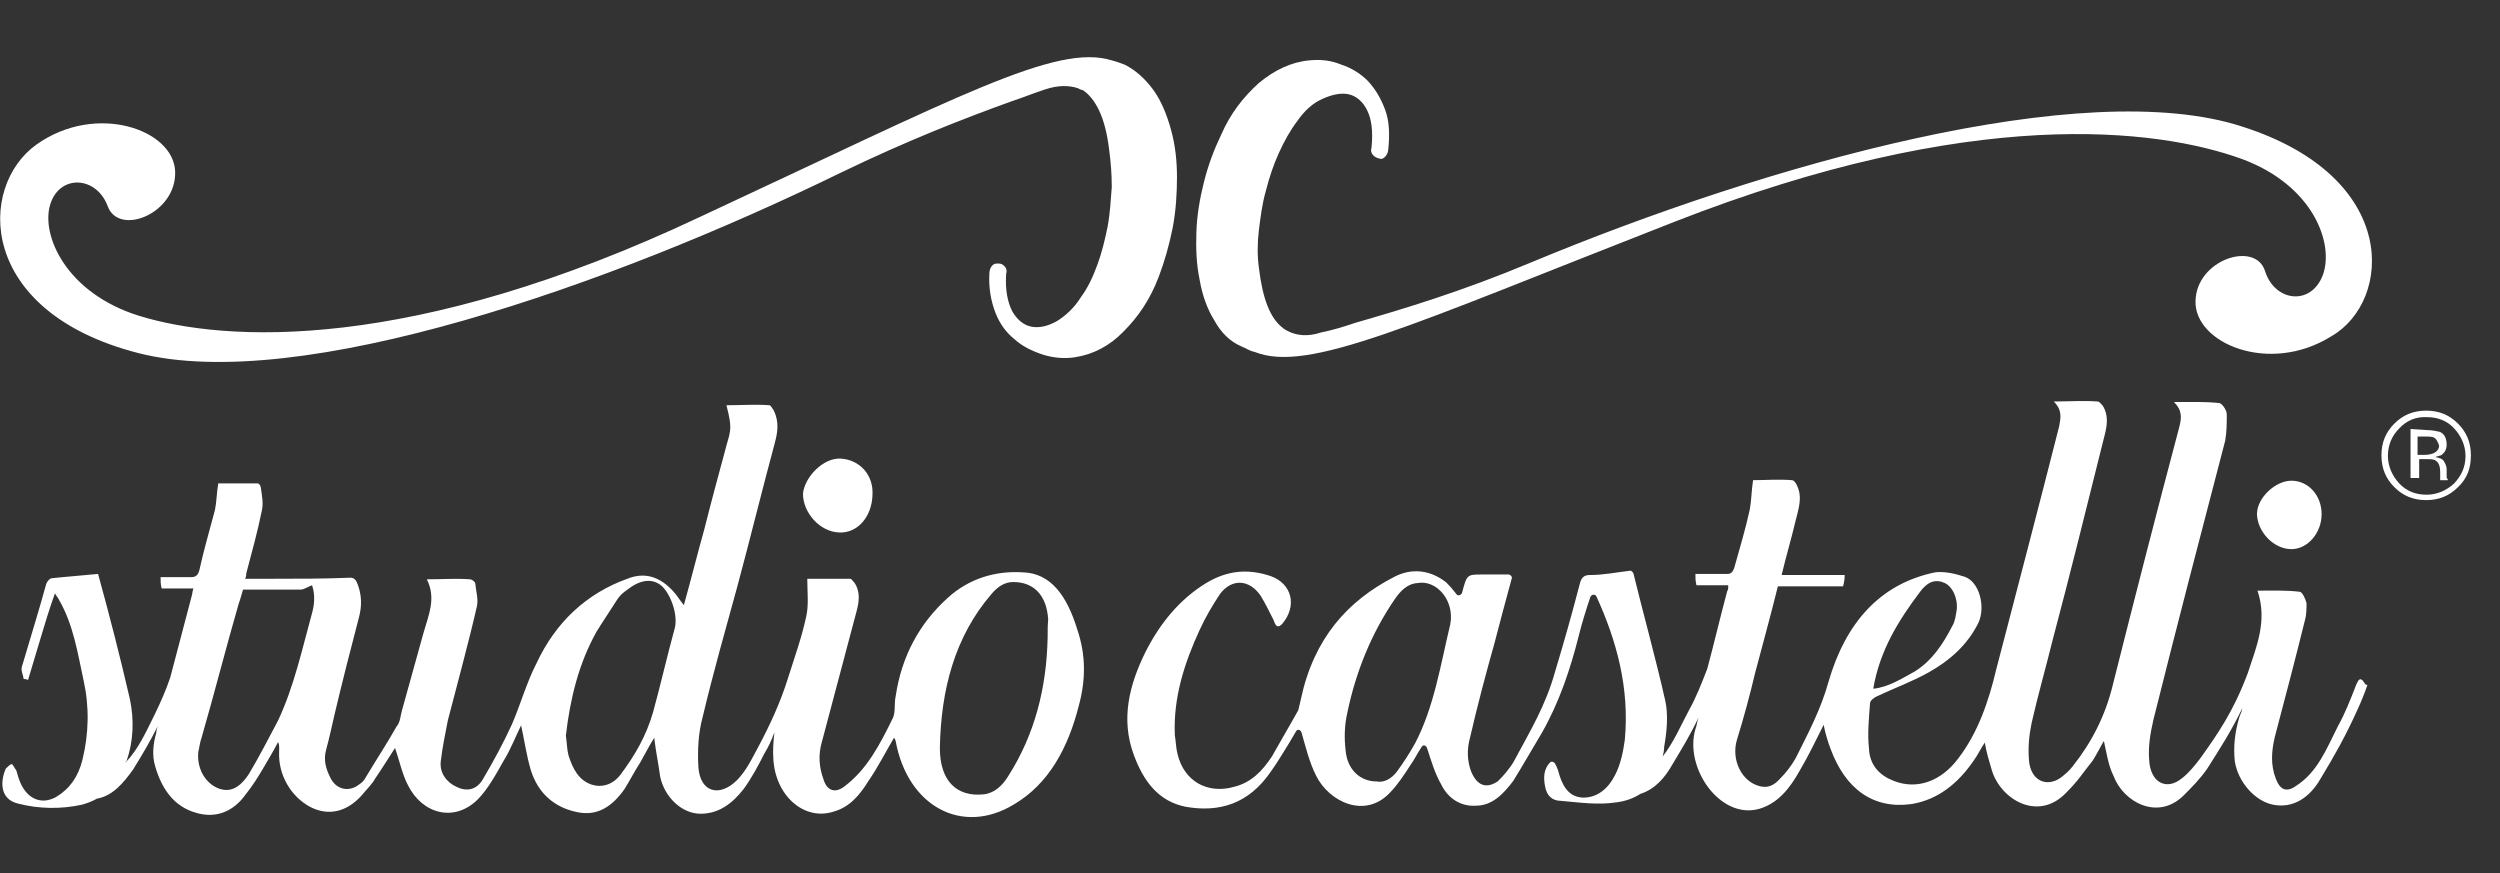 <?xml version="1.0" encoding="UTF-8"?> <!-- Generator: Adobe Illustrator 21.0.0, SVG Export Plug-In . SVG Version: 6.00 Build 0) --> <svg xmlns="http://www.w3.org/2000/svg" xmlns:xlink="http://www.w3.org/1999/xlink" id="Livello_1" x="0px" y="0px" width="463.9px" height="162px" viewBox="0 0 463.9 162" style="enable-background:new 0 0 463.9 162;" xml:space="preserve"><rect x="0" y="0" width="463.9" height="162" fill="#333333" stroke="none"/> <style type="text/css"> .st0{fill:#FFFFFF;} </style> <g> <g> <g> <g> <path class="st0" d="M189.7,106.2c-4.9-0.3-9.9,1.1-13.9,4.8c-5.1,4.6-8.5,10.7-9.6,18.2c-0.3,1.3,0,2.9-0.5,4 c-2.4,4.9-4.8,9.6-9.1,12.8c-1.8,1.3-3.2,0.6-3.8-1.4c-0.8-2.2-1-4.5-0.3-6.9c2.1-8,4.3-16.1,6.4-24.1c0.5-1.8,0.8-3.7-0.3-5.4 c-0.3-0.3-0.6-0.8-0.8-0.8c-2.9,0-5.4,0-8,0c0,2.4,0.3,4.9-0.2,7c-0.8,3.8-2.2,7.7-3.4,11.5c-1.4,4.5-3.4,8.8-5.6,12.9 c-1.4,2.6-2.7,5.4-5.1,7c-2.9,1.9-5.6,0.6-5.9-3.4c-0.2-3.2,0-6.5,0.8-9.4c1.9-8,4.2-16.1,6.4-24.1c2.4-8.9,4.6-17.9,7-26.8 c0.5-1.9,0.8-3.8-0.2-5.9c-0.2-0.3-0.6-1-0.8-1c-2.6-0.2-5.3,0-8,0c1.3,4.9,0.6,4.9-0.3,8.6c-1.3,4.8-2.6,9.6-3.8,14.4 c-1.3,4.6-2.4,9.1-3.8,14.1c-0.6-0.8-1-1.3-1.4-1.9c-2.4-3-5.4-4.5-9.1-3c-7.5,2.7-13.3,8-16.9,15.8c-1.8,3.5-2.9,7.5-4.5,11.2 c-1.6,3.5-3.5,7-5.4,10.2c-1.1,1.9-2.9,2.4-4.9,1.4c-1.8-0.8-3.2-2.6-2.9-4.8c0.3-2.6,0.8-4.9,1.3-7.5c1.8-7,3.8-14.2,5.4-21.2 c0.3-1.3-0.2-2.9-0.3-4.2c0-0.3-0.6-0.8-1-0.8c-2.6-0.2-5.1,0-8,0c1.8,3.5,0.3,6.7-0.6,9.9c-1.3,4.8-2.7,9.6-4,14.4 c-0.3,1-0.3,2.2-1,3c-1.8,3.2-3.8,6.2-5.7,9.4c-0.3,0.6-0.8,1.1-1.3,1.4c-1.8,1.4-4.2,1-5.3-1.3c-0.8-1.6-1.3-3.2-0.8-5.1 c0.6-2.2,1.1-4.5,1.6-6.7c1.4-5.9,2.9-11.8,4.5-17.9c0.6-2.2,0.5-4.2-0.2-6.1c-0.3-0.8-0.6-1.3-1.4-1.3 c-4.9,0.2-9.7,0.2-14.7,0.2c-1.6,0-3.2,0-4.8,0c0.2-0.5,0.2-0.8,0.2-1c1-3.8,2.1-7.7,2.9-11.7c0.3-1.3,0-2.9-0.2-4.2 c0-0.3-0.3-0.8-0.6-0.8c-2.6,0-5.1,0-7.3,0c-0.3,1.8-0.3,3.4-0.6,4.9c-1,3.8-2.1,7.5-2.9,11.2c-0.3,1.1-0.8,1.3-1.6,1.3 c-1.8,0-3.8,0-5.6,0c0,0.8,0,1.3,0.2,2.1c1.9,0,3.8,0,5.9,0c-0.2,0.5-0.2,1-0.3,1.3c-1.3,4.9-2.7,10.2-4,15.2 c-0.8,2.4-1.8,4.6-2.9,6.9c-1.6,3.2-3,6.4-5.4,8.9c0-0.2,0.2-0.3,0.2-0.3c1.3-3.8,1.4-7.7,0.6-11.5c-1.8-7.8-3.8-15.6-5.9-23.2 c-2.9,0.3-5.9,0.5-8.6,0.8c-0.3,0-0.8,0.5-1,1c-1.4,5.1-3,10.2-4.5,15.3c-0.3,0.8,0.2,1.6,0.3,2.4c0.3,0,0.5,0,0.8,0.2 c0.8-2.7,1.6-5.3,2.4-8c0.8-2.7,1.6-5.3,2.6-8.1c0.3,0.6,0.6,0.8,0.8,1.3c2.6,4.5,3.4,9.7,4.5,14.8c1.1,4.9,1,9.9-0.2,14.8 c-0.8,3.2-2.4,5.4-4.9,6.9c-2.9,1.6-5.7,0.2-6.9-3.4c-0.2-0.5-0.3-1.1-0.5-1.6c-0.3-0.3-0.6-1.1-0.8-1.1c-0.3,0-0.8,0.5-1.1,0.8 c-1.1,2.4-1.1,5.7,2.2,6.5c3.8,1,8,1.1,12,0.2c1-0.3,1.8-0.6,2.7-1.1c2.9-0.5,4.9-2.9,6.7-5.4c1.8-2.9,3.2-5.3,4.6-8.1 c-0.2,0.5-0.3,1-0.3,1.3c-0.6,2.1-0.8,4.2-0.2,6.2c1.3,4.5,3.7,7.5,7.5,8.6c3.5,1.1,6.9,0,9.3-3.4c1.3-1.6,2.4-3.4,3.4-5.1 c0.8-1.4,1.8-3,2.6-4.6c0.3,0.6,0.2,1.3,0.2,1.8c-0.2,4.3,2.2,8.3,5.7,10.2c3.4,1.8,6.9,1,9.7-2.2c0.8-1,1.8-1.9,2.4-3 c1.3-1.9,2.6-4,3.7-5.7c0.8,2.2,1.3,4.8,2.4,6.9c2.7,5.4,8.6,6.9,12.9,2.7c1.9-1.9,3.5-4.8,4.9-7.3c1.3-2.1,2.2-4.5,3.2-6.5 c0.6,2.7,1,5.6,1.8,8.3c1.4,4.5,4.6,7,8.6,7.8c3.7,0.8,6.5-1,8.8-4.3c1-1.6,1.8-3.2,2.9-4.9c0.8-1.4,1.6-3,2.6-4.6 c0.3,2.6,0.8,4.9,1.1,7.2c0.8,3.8,4,6.9,7.5,6.9c3.4,0,5.9-1.9,8-4.6c1.4-1.9,2.7-4.3,3.8-6.5c0.8-1.3,1.3-2.4,1.9-4 c-0.2,1.8-0.3,3.4-0.2,4.8c0.3,6.9,5.7,11.7,11.2,9.9c2.9-0.8,4.8-3,6.4-5.6c1.8-2.6,3.2-5.4,4.8-8.1c0.2,0.3,0.2,0.3,0.3,0.6 c2.2,12.1,12.3,17.6,21.9,11.8c6.5-3.8,10.1-10.5,12.1-18.4c1.3-4.8,1.3-9.4-0.3-14.1C198,110.6,195,106.3,189.7,106.2z M58,113.4c-1.9,6.9-3.4,13.9-6.4,20.3c-1.8,3.4-3.5,6.7-5.4,9.9c-1.9,2.9-3.8,3.5-5.9,2.6c-2.4-1.1-3.8-3.8-3.5-6.7 c0.2-0.8,0.3-1.8,0.6-2.6c2.4-8.3,4.5-16.6,6.9-24.9c0.3-0.8,0.5-1.6,0.8-2.6c3.7,0,7.2,0,10.7,0c0.6,0,1.3-0.5,2.1-0.8 C58.3,109.7,58.5,111.4,58,113.4z M125.2,116.6c-1.4,5.1-2.6,10.4-4,15.5c-1.3,4.5-3.4,8.1-6.1,11.7c-1.4,1.8-3.4,2.4-5.3,1.8 c-2.4-0.8-3.5-2.9-4.3-5.4c-0.3-1.1-0.3-2.4-0.5-3.7c0.8-6.9,2.4-13.4,5.7-19.3c1.3-2.1,2.6-4,3.8-5.9c0.5-0.8,1.1-1.3,1.8-1.8 c2.4-1.9,4.5-2.2,6.2-1C124.3,109.8,125.9,114,125.2,116.6z M194.4,118.3c-0.2,9.4-2.4,18-7.3,25.7c-1.1,1.8-2.6,3.2-4.6,3.4 c-4.9,0.5-8.1-2.4-8.1-8.6c0.2-10.7,2.7-20.6,9.6-28.6c1.1-1.3,2.4-2.2,4-2.2c3.8,0,6.2,2.4,6.5,6.9 C194.4,116.1,194.4,117,194.4,118.3z"></path> <path class="st0" d="M438.2,126.1c-0.5-0.3-0.8,0.6-1,1c-1,2.6-2.1,5.4-3.4,7.7c-2.1,4.2-3.8,8.5-7.7,11c-1.8,1.3-3,0.8-3.8-1.3 c-1-2.6-0.8-5.1-0.2-7.7c1.9-7.2,3.8-14.4,5.6-21.7c0.3-1,0.3-2.2,0.3-3.2c-0.2-0.8-0.8-2.1-1.3-2.1c-2.6-0.3-5.1-0.2-7.8-0.2 c1.9,5.6-0.2,10.4-1.8,15.3c-2.7,7.2-5.6,11.3-8.8,15.8c-1,1.3-2.1,2.7-3.4,3.7c-2.9,2.4-5.9,0.8-6.1-3.4 c-0.2-2.4,0.2-4.9,0.8-7.5c4.3-17.2,8.8-34.5,13.3-51.7c0.3-1.6,0.3-3.4,0.3-4.9c0-0.8-0.8-1.9-1.3-2.1 c-2.7-0.3-5.3-0.2-8.5-0.2c1.6,1.6,1.4,3,1,4.6c-4.2,15.8-8.3,31.8-12.3,47.7c-1.4,5.9-4,10.9-7.5,15.3 c-0.6,0.8-1.3,1.4-2.2,2.1c-2.7,1.9-5.6,0.5-5.9-3.2c-0.2-2.4,0-4.6,0.5-7c1.1-4.9,2.6-10.1,3.8-15c3.4-12.8,6.5-25.4,9.7-38.2 c0.5-1.9,0.8-3.8-0.3-5.6c-0.3-0.3-0.6-0.8-1-0.8c-2.6-0.2-5.1,0-8.1,0c1.6,1.6,1.3,3,1,4.6c-3.8,15-7.8,30.2-11.7,45.2 c-1.4,5.9-3.4,11.7-7,16.4c-3.2,4.3-7.7,5.9-12,4.2c-2.6-1-4.5-2.9-4.6-6.1c-0.3-2.7,0-5.4,0.2-8.3c0-0.5,0.8-1.1,1.3-1.3 c3.4-1.6,6.5-2.7,9.7-4.5c3.7-2.1,7-4.9,9.1-9.1c1.4-3,0.2-7.7-2.6-8.6c-1.8-0.6-3.8-1-5.4-0.8c-10.2,2.1-16.6,9.3-19.8,20.3 c-1.4,5.1-3.8,9.6-6.1,14.2c-0.8,1.4-1.8,2.7-2.9,3.8c-1,1.1-2.1,1.8-3.7,1.4c-3.4-0.8-5.4-4.9-4.3-8.6 c1.3-4.2,2.4-8.3,3.4-12.5c1.4-5.3,2.9-10.7,4.2-16c4,0,8,0,12.1,0c0.2-0.8,0.3-1.3,0.3-2.1c-3.8,0-7.8,0-11.7,0 c0.8-3.4,1.8-6.7,2.6-10.1c0.5-2.1,1.3-4.2,0.3-6.4c-0.2-0.5-0.6-1.1-1-1.1c-2.4-0.2-4.9,0-7.2,0c-0.3,1.9-0.3,3.8-0.6,5.4 c-0.8,3.7-1.9,7.3-2.9,10.9c-0.3,0.8-0.6,1.1-1.3,1.1c-1.9,0-3.8,0-5.9,0c0,0.8,0,1.3,0.2,2.1c1.9,0,3.8,0,5.9,0 c0,0.5,0,0.8-0.2,1.1c-1.3,4.8-2.4,9.6-3.7,14.4l0,0c-1,2.6-2.1,5.4-3.4,7.7c-1.6,3-2.9,6.1-4.9,8.6c0.2-0.6,0.3-1.3,0.3-1.8 c0.5-2.9,0.8-5.9,0.2-8.6c-1.8-8-4-15.8-5.9-23.6c-0.2-0.3-0.3-0.5-0.6-0.5c-2.6,0.3-4.9,0.8-7.5,0.8c-1.1,0-1.6,0.5-1.9,1.8 c-1.4,5.4-2.9,10.7-4.5,16c-1.8,6.5-4.6,11-7.7,16.8c-0.6,1.1-2.1,2.9-3,3.7c-2.1,1.4-3.8,0.8-4.9-1.8c-0.8-2.1-0.8-4.3-0.2-6.4 c1.3-5.7,2.9-11.7,4.5-17.4c1-3.8,2.1-8,3.2-12c0.2-0.3-0.2-0.8-0.6-0.8c-1.8,0-3.2,0-4.8,0c-2.9,0-2.9,0-3.8,3.4l0,0 c-0.2,0.5-0.8,0.6-1,0.3c-0.6-0.8-1.3-1.6-1.9-2.2c-3-2.4-6.5-2.7-9.6-1.1c-8.8,4.5-15,11.5-17.4,22.7c-0.2,0.8-0.3,1.4-0.5,2.1 c-1.6,2.9-3.4,5.9-4.9,8.6c-1.8,2.7-3.8,4.8-7,5.6c-4.9,1.4-9.3-1-10.5-6.1c-0.3-1.1-0.3-2.4-0.5-3.5c-0.3-7,1.8-13.4,4.6-19.5 c1.1-2.4,2.4-4.6,3.8-6.7c2.2-2.9,5.4-2.7,7.5,0.3c0.8,1.3,1.6,2.9,2.4,4.5c0.3,0.8,0.6,1.8,1.6,0.8c2.9-3.4,1.8-7.5-2.1-8.9 c-4.2-1.4-8-1.1-12,1.3c-4.9,3-8.6,7.5-11.3,12.9c-2.9,5.9-4.6,12.3-2.1,19c1.8,4.9,4.6,8.6,9.6,9.6c6.2,1.1,11.7-0.5,15.8-6.5 c1.3-1.8,2.2-3.4,3.4-5.3c0.5-0.8,0.8-1.4,1.3-2.2c0.3-0.5,0.8-0.3,1,0.2c0.8,2.7,1.4,5.4,2.7,8c2.4,4.9,9.1,8.1,13.7,3.2 c1.4-1.4,2.7-3.4,3.8-5.1c0.8-1.1,1.4-2.4,2.1-3.4c0.3-0.5,0.8-0.3,1,0.2c0.8,2.4,1.4,4.6,2.6,6.7c1.3,2.7,3.7,4.2,6.5,4 c3,0,5.1-2.2,6.9-4.6c1.8-2.9,3.5-5.9,5.3-8.9c3.2-5.6,5.3-11.8,6.9-18.2c0.6-2.4,1.3-4.6,2.1-7c0.2-0.5,0.8-0.6,1.1-0.2l0,0 c3.8,8.3,6.2,17.1,5.3,26.7c-0.3,2.2-0.8,4.6-1.8,6.5c-1.3,2.6-3.4,4.3-6.1,4.2c-2.7-0.2-3.8-2.4-4.5-5.1 c-0.2-0.5-0.3-0.8-0.6-1.3c-0.3-0.3-0.6-0.3-0.8-0.2c-1.3,1.3-1.3,2.9-1,4.5c0.3,1.8,1.4,2.7,2.9,2.7c3.4,0.3,6.9,0.8,10.2,0.3 c1.8-0.2,3.4-0.8,4.6-1.6c2.6-0.8,4.5-2.9,5.9-5.4c1.8-3,3.4-5.6,4.9-8.8c-0.3,0.8-0.3,1.4-0.6,2.2c-2.1,7.2,4.6,16.8,11.8,14.8 c3.5-1,5.7-3.8,7.5-7c1.6-2.7,3-5.6,4.5-8.6c0.3,1.6,0.8,3.2,1.3,4.5c2.7,7.3,7.8,11.2,15,10.2c4.9-0.8,8.6-3.8,11.5-8 c0.8-1.1,1.4-2.4,2.1-3.4c0.3,1.8,0.8,3.4,1.3,5.1c1.6,5.4,8.5,9.6,13.7,4.3c2.4-2.4,2.9-3.4,4.9-5.9c0.5-0.6,1.9-3.4,2.2-3.8 c0.5,2.2,0.8,4.5,1.8,6.5c1.8,4.8,8.1,8.3,12.9,3.7c1.6-1.6,3.2-3.2,4.5-5.1c2.4-3.8,4.3-6.7,6.5-11.2c-0.3,1.3-0.3,0.8-0.6,1.8 c-0.8,2.7-1.1,5.4-0.8,8.1c0.6,3.8,3.7,7.3,7,8c3.8,0.8,6.9-1.3,8.9-4.8c2.6-4.3,4.6-7.8,6.9-12.9c0.6-1.3,1.3-3,1.8-4.5 C438.7,127.1,438.8,126.5,438.2,126.1z M356.3,109.8c1.4-1.9,2.9-2.4,4.6-1.6c1.3,0.6,2.4,2.6,2.2,4.9c-0.2,1.1-0.3,2.2-0.8,3 c-1.8,3.5-3.8,6.5-7,8.5c-2.4,1.3-4.8,2.9-7.7,3.2C348.8,120.7,352.3,115.1,356.3,109.8z M269.1,115.9c-1.8,7.5-3,15.3-6.5,22 c-1,1.8-2.1,3.5-3.4,5.3c-1,1.3-2.4,2.1-3.8,1.8c-3,0-5.4-2.2-5.7-5.7c-0.3-2.4-0.2-4.8,0.3-7c1.6-7.7,4.5-14.8,8.8-21.1 c1.1-1.6,2.4-2.9,4.2-3C266.5,107.5,270,111.4,269.1,115.9z"></path> <path class="st0" d="M155.7,98.8c3.4,0.2,6.1-2.9,6.2-7c0.2-3.7-2.4-6.5-5.9-6.7c-3.2-0.2-6.7,3.4-7,6.5 C149,95.2,152.2,98.7,155.7,98.8z"></path> <path class="st0" d="M425.2,101.9c3,0,5.6-3,5.6-6.5c0-3.4-2.4-6.2-5.6-6.2c-3,0-6.4,3.2-6.4,6.2 C418.9,98.7,421.9,101.9,425.2,101.9z"></path> </g> <g> <path class="st0" d="M416.1,23.5c-29.4-9.6-88.3,7-132,25.2c-12.9,5.4-23.6,8.6-32.6,11.2c-2.4,0.8-4,1.3-6.4,1.8 c-2.4,0.8-4.5,0.6-6.2-0.3c-0.3-0.2-0.6-0.3-0.8-0.5c-2.4-1.8-3.8-5.4-4.5-11.2c-0.3-2.2-0.3-4.5,0-7c0.3-2.4,0.6-4.9,1.3-7.3 c0.6-2.4,1.4-4.8,2.4-7c1-2.2,2.1-4.2,3.4-5.9c1.3-1.9,2.9-3.4,4.8-4.2c1.8-0.8,3.4-1.1,4.8-0.8c1.3,0.3,2.6,1.3,3.4,3 c0.8,1.6,1.1,3.8,0.8,6.9c-0.2,0.6,0,1.1,0.3,1.4s0.6,0.5,1.1,0.6c0.5,0.2,0.8,0,1.1-0.3c0.3-0.3,0.5-0.6,0.6-1.3 c0.3-2.9,0.2-5.4-0.6-7.5c-0.8-2.1-1.8-3.8-3.2-5.3c-1.3-1.3-3-2.4-4.9-3c-1.9-0.8-3.8-1-5.9-0.8c-3.4,0.3-6.5,1.8-9.4,4.2 c-2.9,2.6-5.3,5.7-7,9.6c-1.3,2.7-2.4,5.6-3.2,8.8c-0.8,3.2-1.3,6.2-1.4,9.3s0,5.9,0.6,8.8c0.5,2.9,1.4,5.4,2.7,7.5 c1.3,2.4,3,4,5.1,4.9c0.8,0.3,1.4,0.8,2.4,1c9.9,4,28.7-4.9,77.8-24.1c55.4-21.7,89.7-17.4,105.4-11.7 c13.3,4.9,17.2,15.8,15,21.6c-2.2,5.7-8.9,4.9-10.7-0.8s-12.8-2.1-12.9,5.6c-0.2,7.8,13.7,13.7,25.2,6.5 C443.9,55.9,445.5,32.9,416.1,23.5z"></path> <path class="st0" d="M25.6,65.5c29.9,7.7,87.7-12.6,130.3-33.4c12.6-6.1,23.2-10.2,31.8-13.3c2.4-0.8,3.8-1.4,6.2-2.2 s4.5-0.8,6.2-0.2c0.3,0.2,0.6,0.3,0.8,0.3c2.4,1.6,4.2,5.1,4.9,11c0.3,2.2,0.5,4.5,0.5,7c-0.2,2.4-0.3,4.9-0.8,7.5 c-0.5,2.4-1.1,4.9-1.9,7c-0.8,2.2-1.8,4.3-3,5.9c-1.3,2.1-2.9,3.5-4.5,4.5c-1.8,1-3.4,1.3-4.8,1c-1.4-0.3-2.6-1.3-3.5-2.9 c-0.8-1.6-1.3-3.8-1.1-6.9c0.2-0.6,0-1.1-0.3-1.4c-0.3-0.3-0.6-0.5-1.1-0.5s-0.8,0-1.1,0.3c-0.3,0.3-0.5,0.6-0.6,1.3 c-0.2,2.9,0.3,5.4,1.1,7.5c0.8,2.1,2.1,3.8,3.5,4.9c1.4,1.3,3.2,2.2,5.3,2.9c1.9,0.6,4,0.8,5.9,0.5c3.4-0.5,6.5-2.1,9.1-4.8 c2.7-2.7,4.9-5.9,6.5-10.1c1.1-2.9,1.9-5.7,2.6-9.1c0.6-3.2,0.8-6.4,0.8-9.4c0-3-0.3-5.9-1.1-8.8c-0.8-2.9-1.8-5.3-3.2-7.3 c-1.6-2.2-3.4-3.8-5.4-4.8c-0.8-0.3-1.6-0.6-2.4-0.8C196,8,177.9,17.9,130,40.2C76.2,65.6,41.7,63.5,25.8,58.6 C12.3,54.4,7.6,43.7,9.3,38s8.6-5.4,10.7,0.3c2.1,5.6,12.8,1.3,12.5-6.5S17.8,19,6.8,26.8S-4.3,57.8,25.6,65.5z"></path> </g> </g> </g> <g> <path class="st0" d="M456.1,90.4c-1.6,1.6-3.5,2.4-5.9,2.4s-4.3-0.8-5.9-2.4c-1.6-1.6-2.4-3.5-2.4-5.9s0.8-4.3,2.4-5.9 c1.6-1.6,3.5-2.4,5.9-2.4s4.3,0.8,5.9,2.4c1.6,1.6,2.4,3.5,2.4,5.9S457.8,88.8,456.1,90.4z M445.2,79.5c-1.3,1.3-2.1,3-2.1,5.1 c0,1.9,0.8,3.7,2.1,5.1c1.3,1.4,3,2.1,5.1,2.1c1.9,0,3.7-0.8,5.1-2.1c1.3-1.4,2.1-3,2.1-5.1c0-1.9-0.8-3.7-2.1-5.1 c-1.3-1.4-3-2.1-5.1-2.1C448.2,77.3,446.5,78.1,445.2,79.5z M450.2,79.8c1.1,0,1.9,0.2,2.4,0.3c1,0.3,1.4,1.3,1.4,2.4 c0,0.8-0.3,1.4-0.8,1.8c-0.3,0.3-0.8,0.3-1.3,0.5c0.8,0.2,1.3,0.3,1.6,0.8c0.3,0.5,0.5,1,0.5,1.4v0.6c0,0.3,0,0.5,0,0.8 s0,0.3,0.2,0.5v0.2h-1.4c0,0,0,0,0-0.2v-0.2v-0.3v-0.8c0-1.1-0.3-1.8-0.8-2.1c-0.3-0.3-1-0.3-1.8-0.3h-1.3v3.5h-1.6v-9.1 L450.2,79.8L450.2,79.8z M451.8,81.3c-0.3-0.3-1.1-0.3-1.9-0.3h-1.3v3.4h1.4c0.8,0,1.3-0.2,1.6-0.3c0.6-0.3,1-0.8,1-1.4 C452.4,82.1,452.2,81.6,451.8,81.3z"></path> </g> </g> </svg> 